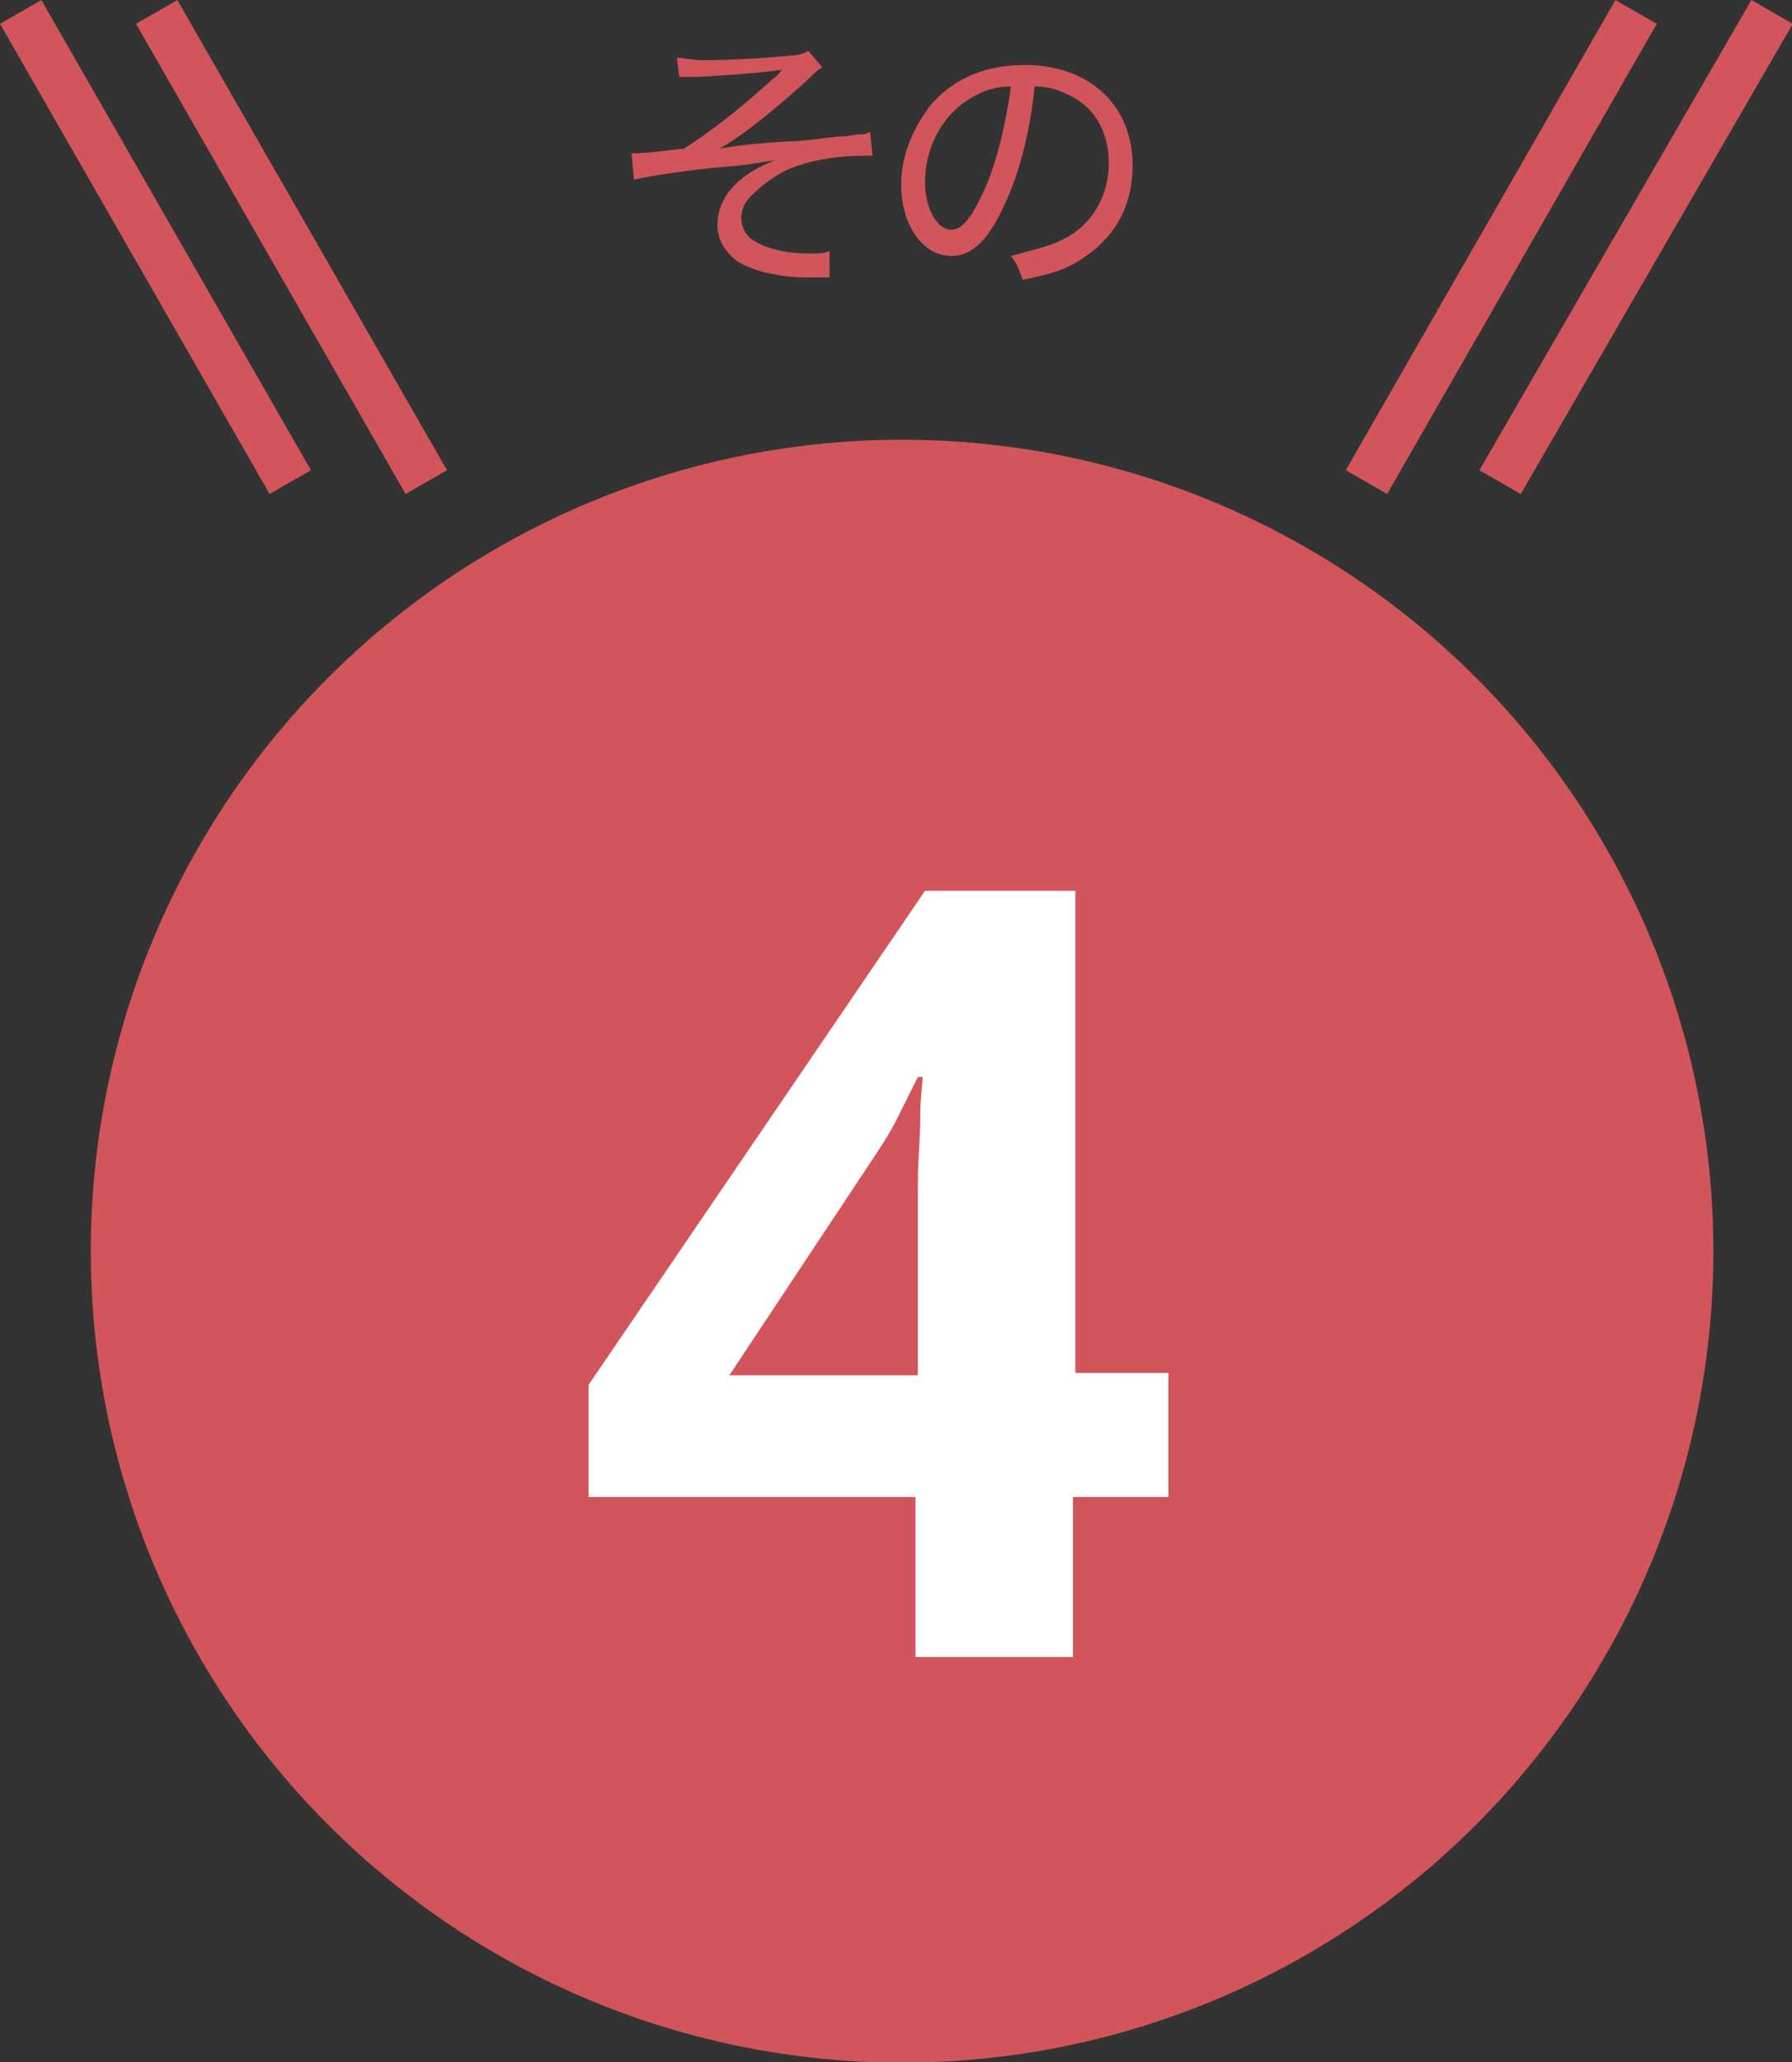 <svg xmlns="http://www.w3.org/2000/svg" xmlns:xlink="http://www.w3.org/1999/xlink" id="&#x30EC;&#x30A4;&#x30E4;&#x30FC;_1" x="0px" y="0px" viewBox="0 0 75.1 86.4" style="enable-background:new 0 0 75.1 86.4;" xml:space="preserve"><rect x="0" y="0" width="75.1" height="86.4" fill="#333333" stroke="none"/><style type="text/css">	.st0{fill:#D1555A;}	.st1{enable-background:new    ;}	.st2{fill:#FFFFFF;}	.st3{fill:none;stroke:#D1555A;stroke-width:2;stroke-miterlimit:10;}</style><g id="&#x30B0;&#x30EB;&#x30FC;&#x30D7;_81" transform="translate(-295.195 -2249.576)">	<circle id="&#x6955;&#x5186;&#x5F62;_5" class="st0" cx="333" cy="2302" r="34"></circle>	<g id="&#x30B0;&#x30EB;&#x30FC;&#x30D7;_33" transform="translate(-38.939 9)">		<g class="st1">			<path class="st2" d="M383,2303.3h-3.9v6.7h-6.6v-6.7h-13.7v-4.7l14.1-20.7h6.3v20.2h3.9V2303.3z M372.6,2298.1v-5.4    c0-0.7,0-1.5,0-2.5c0-1,0.1-1.9,0.1-2.8c0-0.9,0.1-1.4,0.1-1.7h-0.2c-0.3,0.6-0.6,1.2-0.9,1.8c-0.3,0.6-0.7,1.2-1.1,1.8l-5.9,8.9    H372.6z"></path>		</g>		<g class="st1">			<path class="st0" d="M362.5,2243c0.4,0,0.6,0.1,1.1,0.1c1.1,0,2.8-0.1,3.7-0.2c0.3,0,0.6-0.1,0.7-0.2l0.6,0.7    c-0.2,0.1-0.3,0.2-0.6,0.5c-1.1,1-2.5,2.2-3.7,2.9c0.6-0.1,1.2-0.2,2.9-0.3c0.5,0,1.2-0.1,2-0.2c0.5,0,0.8-0.1,1-0.1    c0.2,0,0.2,0,0.4-0.1l0.1,1c-0.1,0-0.2,0-0.3,0c-1.2,0-2.4,0.2-3.3,0.6c-0.6,0.3-1.1,0.7-1.5,1.1c-0.3,0.3-0.4,0.6-0.4,0.9    c0,0.4,0.2,0.8,0.6,1c0.5,0.3,1.3,0.5,2.2,0.5c0.4,0,0.6,0,0.9-0.1l0,1.1c-0.2,0-0.2,0-0.9,0c-1.3,0-2.4-0.3-3-0.7    c-0.5-0.4-0.8-0.9-0.8-1.5c0-1.1,0.8-2.1,2.4-2.7c-0.8,0.1-1.1,0.2-2.5,0.3c-1.9,0.2-2.9,0.4-3.4,0.5l-0.1-1.1c0.1,0,0.1,0,0.1,0    c0.4,0,1.3-0.1,2.1-0.2c1.1-0.7,2.4-1.7,3.7-2.9c0.3-0.2,0.3-0.3,0.4-0.4c-0.7,0.1-1.7,0.2-3.6,0.3c-0.4,0-0.5,0-0.7,0    L362.5,2243z"></path>			<path class="st0" d="M378.7,2250.6c1.2-0.6,1.9-1.8,1.9-3.2c0-1.3-0.6-2.4-1.8-2.9c-0.4-0.2-0.8-0.3-1.3-0.3    c-0.2,1.8-0.6,3.5-1.2,4.8c-0.7,1.6-1.4,2.3-2.3,2.3c-1.2,0-2.1-1.3-2.1-3c0-1.2,0.5-2.4,1.3-3.4c1-1.1,2.3-1.6,3.9-1.6    c2.7,0,4.5,1.7,4.5,4.2c0,1.9-0.9,3.3-2.6,4.2c-0.6,0.3-1.1,0.4-2,0.6c-0.2-0.5-0.2-0.6-0.5-1    C377.6,2251,378.1,2250.9,378.7,2250.6z M374.8,2244.7c-1.2,0.7-1.9,2.1-1.9,3.5c0,1.1,0.5,2,1.1,2c0.5,0,0.9-0.6,1.4-1.7    c0.5-1.1,0.9-2.8,1.1-4.3C375.8,2244.2,375.3,2244.4,374.8,2244.7z"></path>		</g>		<g id="&#x30B0;&#x30EB;&#x30FC;&#x30D7;_17" transform="translate(335 2241.076)">			<line id="&#x7DDA;_9" class="st3" x1="5.7" y1="0" x2="17" y2="19.7"></line>			<line id="&#x7DDA;_10" class="st3" x1="67.7" y1="0" x2="56.4" y2="19.7"></line>			<line id="&#x7DDA;_11" class="st3" x1="0" y1="0" x2="11.3" y2="19.7"></line>			<line id="&#x7DDA;_12" class="st3" x1="73.4" y1="0" x2="62" y2="19.7"></line>		</g>	</g></g></svg>